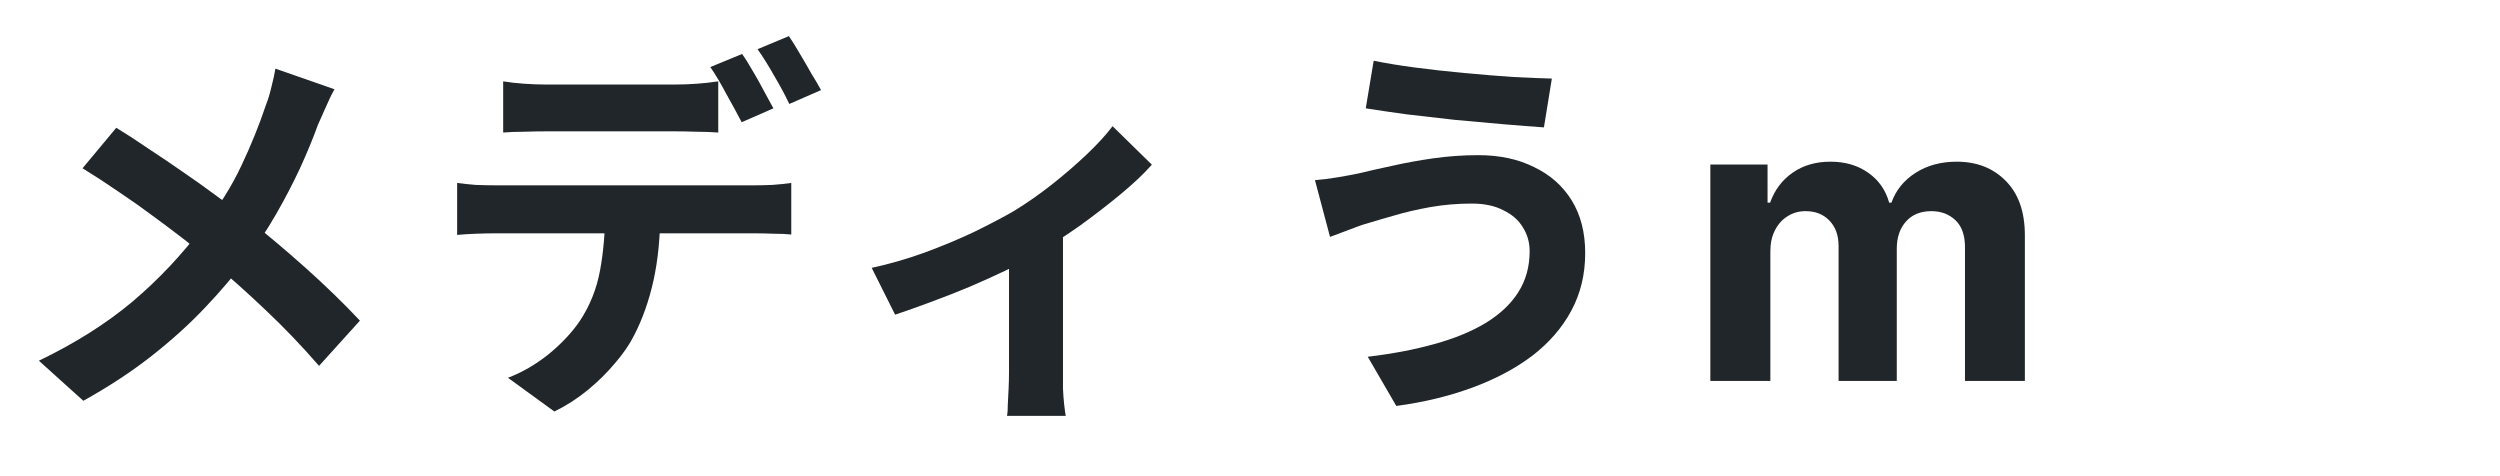 <svg width="630" height="120" viewBox="0 0 630 120" fill="none" xmlns="http://www.w3.org/2000/svg">
<path d="M431.006 96V41.455H445.423V51.078H446.062C447.199 47.882 449.093 45.361 451.744 43.514C454.396 41.668 457.568 40.744 461.261 40.744C465.002 40.744 468.186 41.679 470.814 43.55C473.442 45.396 475.194 47.906 476.07 51.078H476.638C477.75 47.953 479.763 45.455 482.675 43.585C485.61 41.691 489.079 40.744 493.079 40.744C498.169 40.744 502.301 42.366 505.473 45.609C508.669 48.829 510.267 53.398 510.267 59.317V96H495.175V62.3C495.175 59.269 494.37 56.997 492.76 55.481C491.15 53.966 489.138 53.209 486.723 53.209C483.977 53.209 481.834 54.085 480.295 55.837C478.757 57.565 477.987 59.849 477.987 62.69V96H463.321V61.98C463.321 59.305 462.552 57.174 461.013 55.588C459.498 54.002 457.497 53.209 455.011 53.209C453.33 53.209 451.815 53.635 450.466 54.487C449.14 55.316 448.087 56.488 447.305 58.003C446.524 59.494 446.133 61.246 446.133 63.258V96H431.006Z" fill="#202629"/>
<path d="M385.469 63.3C385.469 61.1 384.902 59.1 383.769 57.3C382.702 55.5 381.069 54.067 378.869 53C376.735 51.867 374.069 51.3 370.869 51.3C367.269 51.3 363.769 51.6 360.369 52.2C357.035 52.8 354.035 53.5 351.369 54.3C348.769 55.033 346.602 55.667 344.869 56.2C343.402 56.6 341.769 57.167 339.969 57.9C338.235 58.567 336.635 59.167 335.169 59.7L331.369 45.4C333.102 45.267 334.969 45.033 336.969 44.7C338.969 44.367 340.769 44.033 342.369 43.7C344.835 43.1 347.635 42.467 350.769 41.8C353.969 41.067 357.435 40.433 361.169 39.9C364.902 39.367 368.702 39.1 372.569 39.1C377.902 39.1 382.569 40.1 386.569 42.1C390.635 44.033 393.802 46.833 396.069 50.5C398.335 54.167 399.469 58.6 399.469 63.8C399.469 69.133 398.302 73.967 395.969 78.3C393.635 82.633 390.335 86.433 386.069 89.7C381.802 92.9 376.769 95.567 370.969 97.7C365.169 99.833 358.802 101.367 351.869 102.3L344.669 89.9C350.869 89.167 356.469 88.1 361.469 86.7C366.535 85.3 370.835 83.533 374.369 81.4C377.969 79.2 380.702 76.633 382.569 73.7C384.502 70.7 385.469 67.233 385.469 63.3ZM346.169 15.3C349.035 15.9 352.469 16.467 356.469 17C360.535 17.533 364.702 18 368.969 18.4C373.302 18.8 377.402 19.133 381.269 19.4C385.202 19.6 388.469 19.733 391.069 19.8L389.069 32.1C386.135 31.9 382.702 31.633 378.769 31.3C374.835 30.967 370.769 30.6 366.569 30.2C362.369 29.733 358.302 29.267 354.369 28.8C350.502 28.267 347.102 27.767 344.169 27.3L346.169 15.3Z" fill="#202629"/>
<path d="M219.669 67.5C224.002 66.567 228.402 65.3 232.869 63.7C237.402 62.033 241.635 60.267 245.569 58.4C249.502 56.467 252.802 54.733 255.469 53.2C258.735 51.2 261.935 48.967 265.069 46.5C268.269 43.967 271.202 41.433 273.869 38.9C276.535 36.367 278.702 34 280.369 31.8L290.269 41.5C288.335 43.7 285.769 46.133 282.569 48.8C279.435 51.4 276.035 54.033 272.369 56.7C268.702 59.3 265.035 61.667 261.369 63.8C259.102 65.2 256.502 66.633 253.569 68.1C250.635 69.5 247.535 70.9 244.269 72.3C241.069 73.633 237.835 74.9 234.569 76.1C231.369 77.3 228.369 78.367 225.569 79.3L219.669 67.5ZM254.269 61L267.869 58.4V94C267.869 95.133 267.869 96.433 267.869 97.9C267.935 99.367 268.035 100.7 268.169 101.9C268.302 103.167 268.435 104.133 268.569 104.8H253.769C253.902 104.133 253.969 103.167 253.969 101.9C254.035 100.7 254.102 99.367 254.169 97.9C254.235 96.433 254.269 95.133 254.269 94V61Z" fill="#202629"/>
<path d="M126.8 20.5C128.4 20.767 130.167 20.967 132.1 21.1C134.033 21.233 135.833 21.3 137.5 21.3C138.767 21.3 140.5 21.3 142.7 21.3C144.9 21.3 147.333 21.3 150 21.3C152.667 21.3 155.3 21.3 157.9 21.3C160.567 21.3 163 21.3 165.2 21.3C167.4 21.3 169.067 21.3 170.2 21.3C171.933 21.3 173.733 21.233 175.6 21.1C177.467 20.967 179.267 20.767 181 20.5V33.4C179.267 33.267 177.467 33.2 175.6 33.2C173.733 33.133 171.933 33.1 170.2 33.1C169.067 33.1 167.4 33.1 165.2 33.1C163 33.1 160.567 33.1 157.9 33.1C155.3 33.1 152.667 33.1 150 33.1C147.4 33.1 144.967 33.1 142.7 33.1C140.5 33.1 138.767 33.1 137.5 33.1C135.767 33.1 133.933 33.133 132 33.2C130.067 33.2 128.333 33.267 126.8 33.4V20.5ZM115.2 46.1C116.667 46.3 118.233 46.467 119.9 46.6C121.633 46.667 123.267 46.7 124.8 46.7C125.667 46.7 127.4 46.7 130 46.7C132.6 46.7 135.733 46.7 139.4 46.7C143.133 46.7 147.1 46.7 151.3 46.7C155.5 46.7 159.7 46.7 163.9 46.7C168.167 46.7 172.133 46.7 175.8 46.7C179.467 46.7 182.567 46.7 185.1 46.7C187.7 46.7 189.433 46.7 190.3 46.7C191.367 46.7 192.8 46.667 194.6 46.6C196.467 46.467 198.067 46.3 199.4 46.1V59.1C198.2 58.967 196.733 58.9 195 58.9C193.267 58.833 191.7 58.8 190.3 58.8C189.433 58.8 187.7 58.8 185.1 58.8C182.567 58.8 179.467 58.8 175.8 58.8C172.133 58.8 168.167 58.8 163.9 58.8C159.7 58.8 155.5 58.8 151.3 58.8C147.1 58.8 143.133 58.8 139.4 58.8C135.733 58.8 132.6 58.8 130 58.8C127.4 58.8 125.667 58.8 124.8 58.8C123.333 58.8 121.7 58.833 119.9 58.9C118.167 58.967 116.6 59.067 115.2 59.2V46.1ZM166.4 53.1C166.4 59.567 165.833 65.4 164.7 70.6C163.567 75.733 161.933 80.367 159.8 84.5C158.667 86.767 157.067 89.1 155 91.5C153 93.9 150.7 96.167 148.1 98.3C145.5 100.433 142.7 102.233 139.7 103.7L128 95.2C131.533 93.867 134.933 91.9 138.2 89.3C141.467 86.633 144.1 83.833 146.1 80.9C148.633 77.1 150.333 72.867 151.2 68.2C152.067 63.533 152.5 58.5 152.5 53.1H166.4ZM187 13.6C187.867 14.8 188.767 16.233 189.7 17.9C190.7 19.567 191.633 21.233 192.5 22.9C193.433 24.567 194.233 26.033 194.9 27.3L186.9 30.8C185.833 28.733 184.567 26.4 183.1 23.8C181.7 21.133 180.333 18.833 179 16.9L187 13.6ZM198.8 9.1C199.667 10.367 200.6 11.867 201.6 13.6C202.6 15.267 203.567 16.933 204.5 18.6C205.5 20.2 206.3 21.567 206.9 22.7L198.9 26.2C197.9 24.067 196.633 21.7 195.1 19.1C193.633 16.5 192.233 14.267 190.9 12.4L198.8 9.1Z" fill="#202629"/>
<path d="M84.3 22.5C83.633 23.633 82.9 25.133 82.1 27C81.3 28.8 80.633 30.3 80.1 31.5C78.9 34.833 77.4 38.467 75.6 42.4C73.8 46.267 71.767 50.167 69.5 54.1C67.233 58.033 64.733 61.8 62 65.4C58.933 69.467 55.433 73.567 51.5 77.7C47.633 81.767 43.2 85.767 38.2 89.7C33.2 93.633 27.467 97.4 21 101L9.8 90.9C18.933 86.5 26.8 81.533 33.4 76C40 70.4 45.9 64.133 51.1 57.2C55.167 52.067 58.4 46.933 60.8 41.8C63.267 36.6 65.333 31.5 67 26.5C67.533 25.167 68 23.633 68.4 21.9C68.867 20.1 69.2 18.567 69.4 17.3L84.3 22.5ZM29.3 32.2C31.833 33.733 34.5 35.467 37.3 37.4C40.167 39.267 43.033 41.2 45.9 43.2C48.833 45.2 51.6 47.167 54.2 49.1C56.867 51.033 59.267 52.8 61.4 54.4C66.733 58.6 71.933 62.967 77 67.5C82.067 72.033 86.633 76.467 90.7 80.8L80.4 92.2C76 87.133 71.533 82.467 67 78.2C62.467 73.867 57.567 69.5 52.3 65.1C50.5 63.567 48.433 61.9 46.1 60.1C43.767 58.3 41.233 56.4 38.5 54.4C35.833 52.4 33 50.4 30 48.4C27 46.333 23.933 44.333 20.8 42.4L29.3 32.2Z" fill="#202629"/>
</svg>
